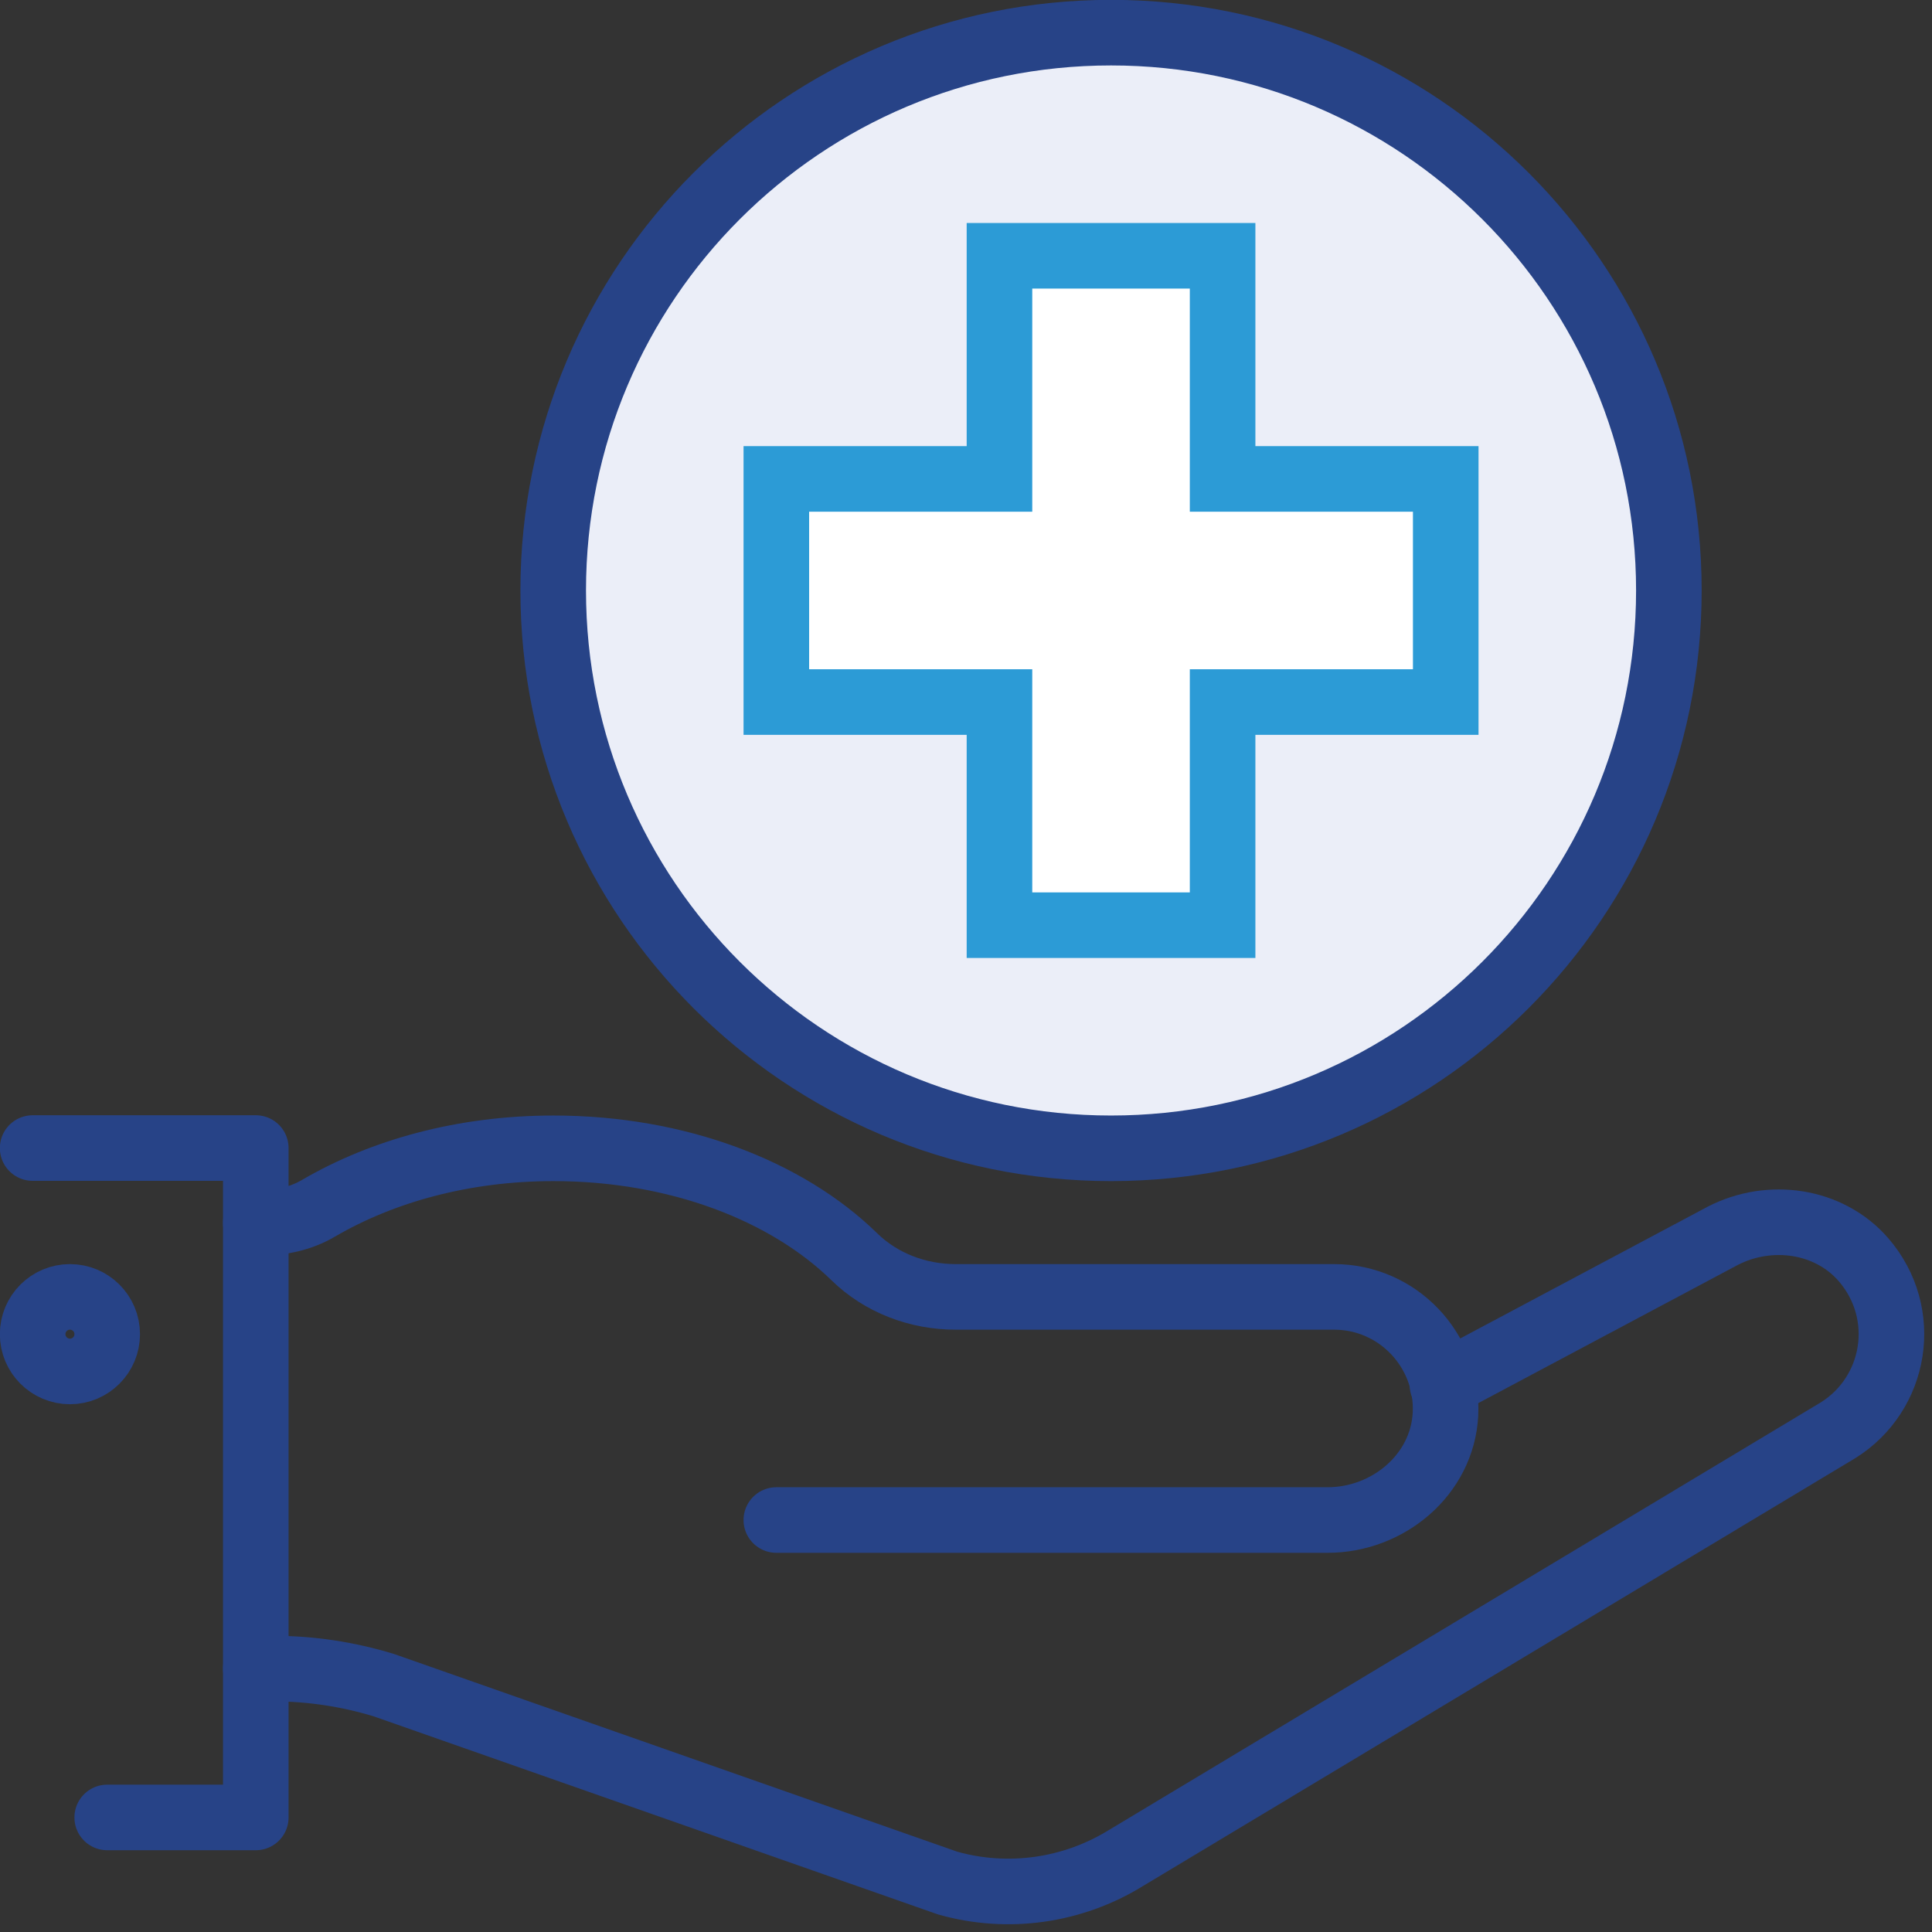 <svg xmlns="http://www.w3.org/2000/svg" width="71" height="71" viewBox="0 0 71 71" fill="none"><rect x="0" y="0" width="71" height="71" fill="#333333" stroke="none"/><g clip-path="url(#clip0_338_26517)"><path d="M9.4 61.32H10.06C11.43 61.32 12.8 61.53 14.11 61.93L34.82 69.2C37.04 69.83 39.42 69.49 41.38 68.28L67.55 52.56C69.68 51.23 70.2 48.28 68.48 46.29C67.21 44.83 65.04 44.53 63.32 45.41L53.01 50.9" stroke="#274387" stroke-width="2.41" stroke-linecap="round" stroke-linejoin="round"></path><path d="M28.53 55.86H48.79C51.01 55.86 53 54.2 53.12 51.98C53.24 49.62 51.36 47.66 49.03 47.66H35.12C33.73 47.66 32.38 47.15 31.39 46.18C28.92 43.77 24.91 42.2 20.34 42.2C17.04 42.2 14.06 43.03 11.71 44.4C11.07 44.78 10.32 44.94 9.57 44.94H9.4" stroke="#274387" stroke-width="2.41" stroke-linecap="round" stroke-linejoin="round"></path><path d="M40.83 42.2C52.152 42.2 61.33 33.022 61.33 21.7C61.33 10.378 52.152 1.2 40.83 1.2C29.508 1.2 20.33 10.378 20.33 21.7C20.33 33.022 29.508 42.2 40.83 42.2Z" fill="#EBEEF8" stroke="#274387" stroke-width="2.41" stroke-linecap="round" stroke-linejoin="round"></path><path d="M1.2 42.19H9.4V66.79H3.94" stroke="#274387" stroke-width="2.41" stroke-linecap="round" stroke-linejoin="round"></path><path d="M2.57 50.4C3.327 50.4 3.94 49.786 3.94 49.03C3.94 48.273 3.327 47.66 2.57 47.66C1.814 47.66 1.2 48.273 1.2 49.03C1.2 49.786 1.814 50.4 2.57 50.4Z" stroke="#274387" stroke-width="2.41" stroke-linecap="round" stroke-linejoin="round"></path><path d="M53.13 17.6H44.93V9.4H36.73V17.6H28.53V25.8H36.73V34H44.93V25.8H53.13V17.6Z" fill="white" stroke="#2C9BD6" stroke-width="2.41" stroke-miterlimit="10"></path></g><defs><clipPath id="clip0_338_26517"><rect width="70.72" height="70.72" fill="white"></rect></clipPath></defs></svg>